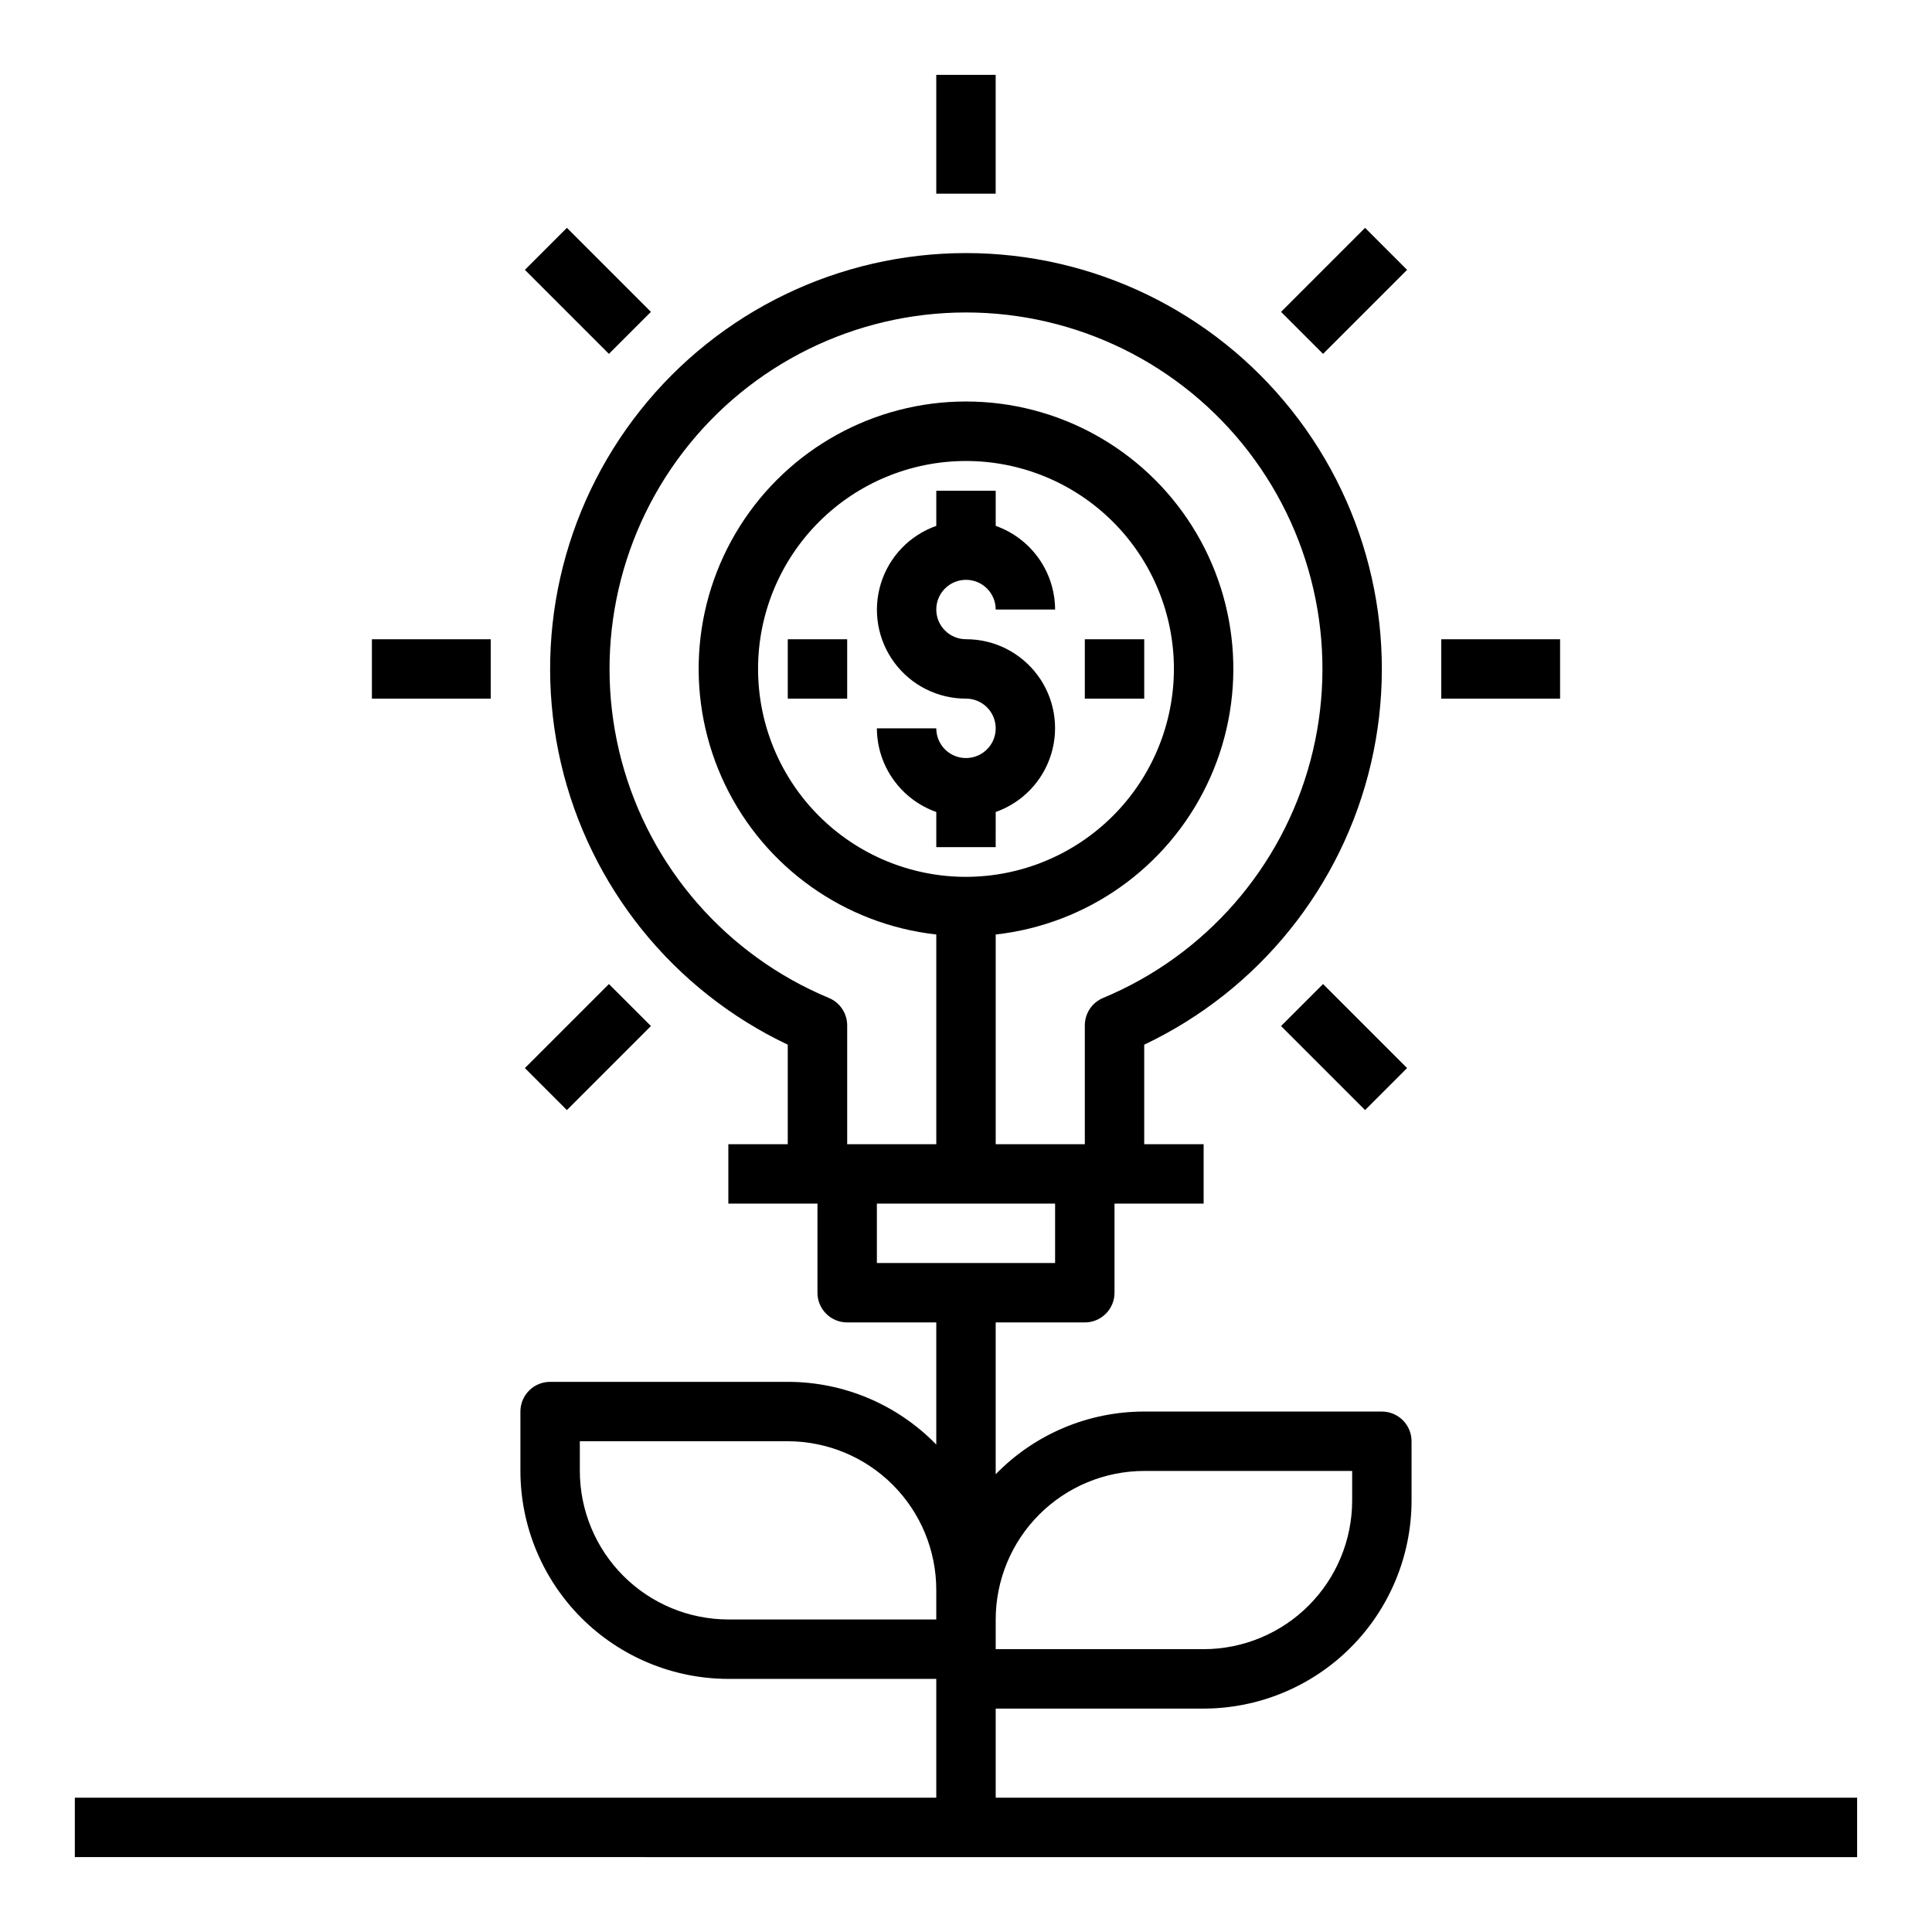 <?xml version="1.0" encoding="UTF-8"?>
<!-- Uploaded to: ICON Repo, www.svgrepo.com, Generator: ICON Repo Mixer Tools -->
<svg fill="#000000" width="800px" height="800px" version="1.1" viewBox="144 144 512 512" xmlns="http://www.w3.org/2000/svg">
 <g>
  <path d="m400 297.66c2.086 0 4.09 0.828 5.566 2.305 1.477 1.477 2.305 3.477 2.305 5.566h15.742c-0.02-4.867-1.543-9.609-4.359-13.578-2.82-3.969-6.793-6.969-11.383-8.59v-9.32h-15.746v9.32c-7.055 2.484-12.508 8.172-14.699 15.324-2.191 7.148-0.855 14.918 3.598 20.926 4.453 6.008 11.496 9.547 18.977 9.531 3.184 0 6.055 1.918 7.269 4.863 1.219 2.941 0.547 6.324-1.703 8.578-2.254 2.25-5.641 2.922-8.582 1.707-2.941-1.219-4.859-4.09-4.859-7.273h-15.742c0.02 4.867 1.543 9.609 4.363 13.574 2.816 3.969 6.793 6.969 11.379 8.594v9.32h15.742l0.004-9.32c7.055-2.484 12.512-8.172 14.699-15.324 2.191-7.152 0.855-14.918-3.598-20.93-4.453-6.008-11.496-9.547-18.973-9.531-4.348 0-7.875-3.523-7.875-7.871s3.527-7.871 7.875-7.871z"/>
  <path d="m431.49 313.41h15.742v15.742h-15.742z"/>
  <path d="m352.77 313.41h15.742v15.742h-15.742z"/>
  <path d="m392.12 163.84h15.742v31.488h-15.742z"/>
  <path d="m283.1 215.51 11.133-11.133 22.27 22.27-11.133 11.133z"/>
  <path d="m242.56 313.41h31.488v15.742h-31.488z"/>
  <path d="m283.1 427.05 22.27-22.27 11.133 11.133-22.27 22.27z"/>
  <path d="m483.49 226.65 22.27-22.27 11.133 11.133-22.27 22.27z"/>
  <path d="m525.95 313.41h31.488v15.742h-31.488z"/>
  <path d="m483.49 415.91 11.133-11.133 22.27 22.27-11.133 11.133z"/>
  <path d="m407.87 620.41v-23.613h55.105c14.605-0.02 28.613-5.832 38.941-16.16 10.332-10.332 16.141-24.336 16.16-38.945v-15.746c0-2.086-0.828-4.09-2.305-5.566-1.477-1.473-3.481-2.305-5.566-2.305h-62.977c-14.824-0.004-29.023 5.992-39.359 16.617v-40.234h23.617c2.086 0 4.09-0.828 5.566-2.305 1.473-1.477 2.305-3.477 2.305-5.566v-23.613h23.617v-15.746h-15.746v-26.379c30.371-14.406 52.508-41.887 60.117-74.629 7.609-32.742-0.145-67.168-21.051-93.488-20.906-26.324-52.684-41.664-86.297-41.664-33.617 0-65.395 15.34-86.301 41.664-20.906 26.32-28.656 60.746-21.047 93.488 7.606 32.742 29.742 60.223 60.113 74.629v26.379h-15.742v15.742h23.617v23.617h-0.004c0 2.09 0.832 4.09 2.309 5.566 1.477 1.477 3.477 2.305 5.566 2.305h23.617v32.363h-0.004c-10.336-10.629-24.531-16.621-39.359-16.617h-62.977c-4.348 0-7.871 3.523-7.871 7.871v15.746c0.02 14.609 5.832 28.613 16.16 38.941 10.332 10.332 24.336 16.145 38.945 16.16h55.105v31.488h-228.29v15.742l472.32 0.004v-15.746zm-44.203-211.94c-27.086-11.285-47.391-34.52-54.949-62.875-7.555-28.355-1.504-58.613 16.375-81.883s45.559-36.906 74.906-36.906c29.344 0 57.023 13.637 74.902 36.906s23.93 53.527 16.375 81.883c-7.555 28.355-27.859 51.59-54.949 62.875-2.934 1.223-4.84 4.09-4.84 7.266v31.488h-23.617v-55.57c24.223-2.707 45.355-17.676 55.941-39.633 10.59-21.953 9.148-47.809-3.812-68.453-12.965-20.641-35.629-33.168-60-33.168-24.375 0-47.039 12.527-60 33.168-12.965 20.645-14.402 46.5-3.816 68.453 10.59 21.957 31.719 36.926 55.941 39.633v55.57h-23.613v-31.488c0-3.176-1.91-6.043-4.844-7.266zm36.332-32.094c-14.617 0-28.633-5.805-38.965-16.141-10.336-10.332-16.141-24.348-16.141-38.965 0-14.613 5.805-28.629 16.141-38.965 10.332-10.332 24.348-16.137 38.965-16.137 14.613 0 28.629 5.805 38.965 16.137 10.332 10.336 16.137 24.352 16.137 38.965-0.02 14.609-5.828 28.613-16.16 38.945-10.328 10.328-24.336 16.141-38.941 16.16zm-23.617 86.594h47.23v15.742h-47.23zm70.848 70.848h55.105v7.871c-0.012 10.434-4.164 20.438-11.543 27.816-7.379 7.379-17.383 11.531-27.816 11.543h-55.105v-7.871c0.012-10.438 4.164-20.441 11.543-27.82 7.379-7.379 17.383-11.527 27.816-11.539zm-110.21 39.359c-10.438-0.012-20.441-4.164-27.82-11.543s-11.527-17.383-11.539-27.816v-7.875h55.105-0.004c10.438 0.016 20.441 4.164 27.82 11.543 7.379 7.379 11.527 17.383 11.539 27.82v7.871z"/>
 </g>
</svg>